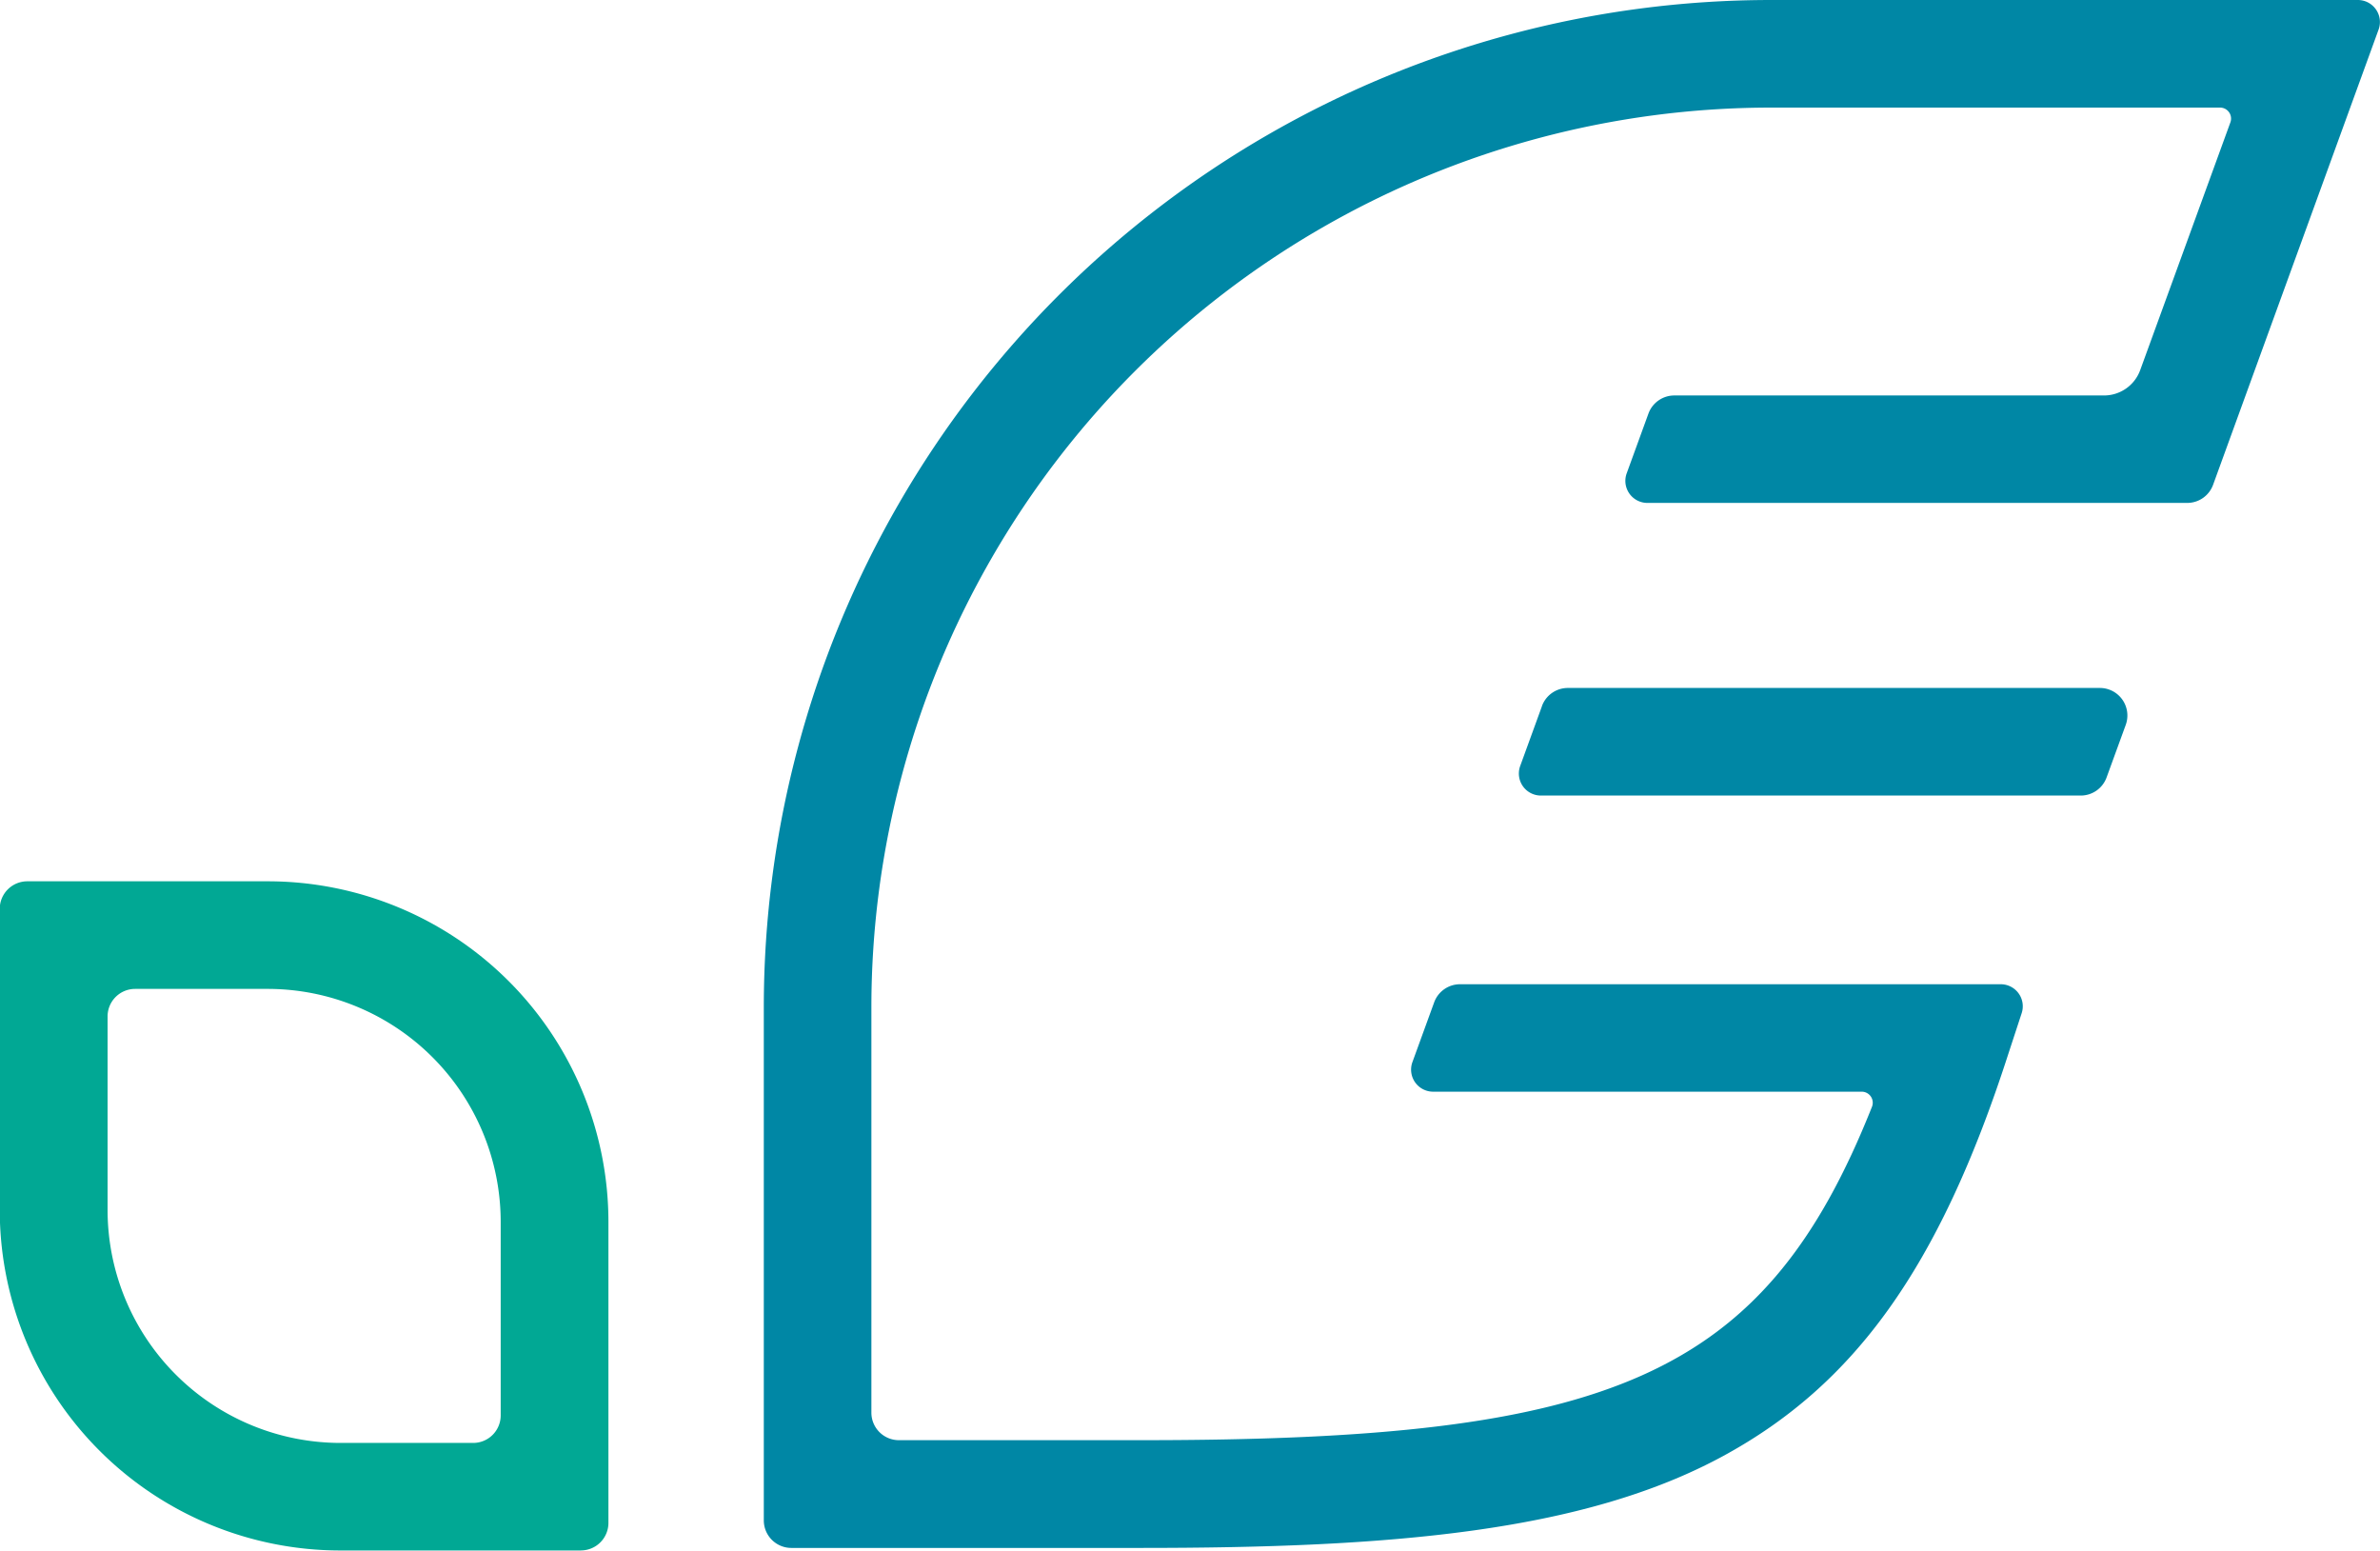 <svg id="グループ_2187" data-name="グループ 2187" xmlns="http://www.w3.org/2000/svg" width="48.494" height="31.589" viewBox="0 0 48.494 31.589">
  <path id="パス_20167" data-name="パス 20167" d="M197.784,104.362h-4.9a6.941,6.941,0,0,1-6.941-6.941V91.29a.561.561,0,0,1,.561-.561h4.9a6.941,6.941,0,0,1,6.941,6.941V103.8a.561.561,0,0,1-.561.561M188.14,93.482v3.94a4.749,4.749,0,0,0,4.749,4.749h2.7a.561.561,0,0,0,.561-.561V97.67a4.749,4.749,0,0,0-4.749-4.749h-2.7a.561.561,0,0,0-.561.561" transform="translate(-185.948 -72.774)" fill="#01a894"/>
  <path id="パス_20168" data-name="パス 20168" d="M297.07,0H285.114a20.526,20.526,0,0,0-20.526,20.526V30.975a.561.561,0,0,0,.561.561h7.136c5.044,0,8.989-.318,11.848-1.871,2.666-1.448,4.4-3.818,5.808-8.179l.277-.845a.449.449,0,0,0-.427-.589H278.774a.561.561,0,0,0-.527.369l-.444,1.22a.449.449,0,0,0,.422.6h8.734a.225.225,0,0,1,.209.307c-2.2,5.535-5.333,6.793-14.883,6.793h-4.944a.561.561,0,0,1-.561-.561V20.526A18.334,18.334,0,0,1,285.114,2.192h9.146a.224.224,0,0,1,.211.3L292.633,7.54a.785.785,0,0,1-.738.517H283.14a.561.561,0,0,0-.527.369l-.444,1.22a.449.449,0,0,0,.422.6h11a.561.561,0,0,0,.527-.369L297.491.6a.449.449,0,0,0-.422-.6" transform="translate(-249.025)" fill="#0087a5"/>
  <path id="パス_20169" data-name="パス 20169" d="M342.794,71.205l-.444,1.22a.449.449,0,0,0,.422.6h11a.561.561,0,0,0,.527-.369l.39-1.07a.561.561,0,0,0-.527-.753H343.321a.561.561,0,0,0-.527.369" transform="translate(-311.376 -56.817)" fill="#0087a5"/>
</svg>
